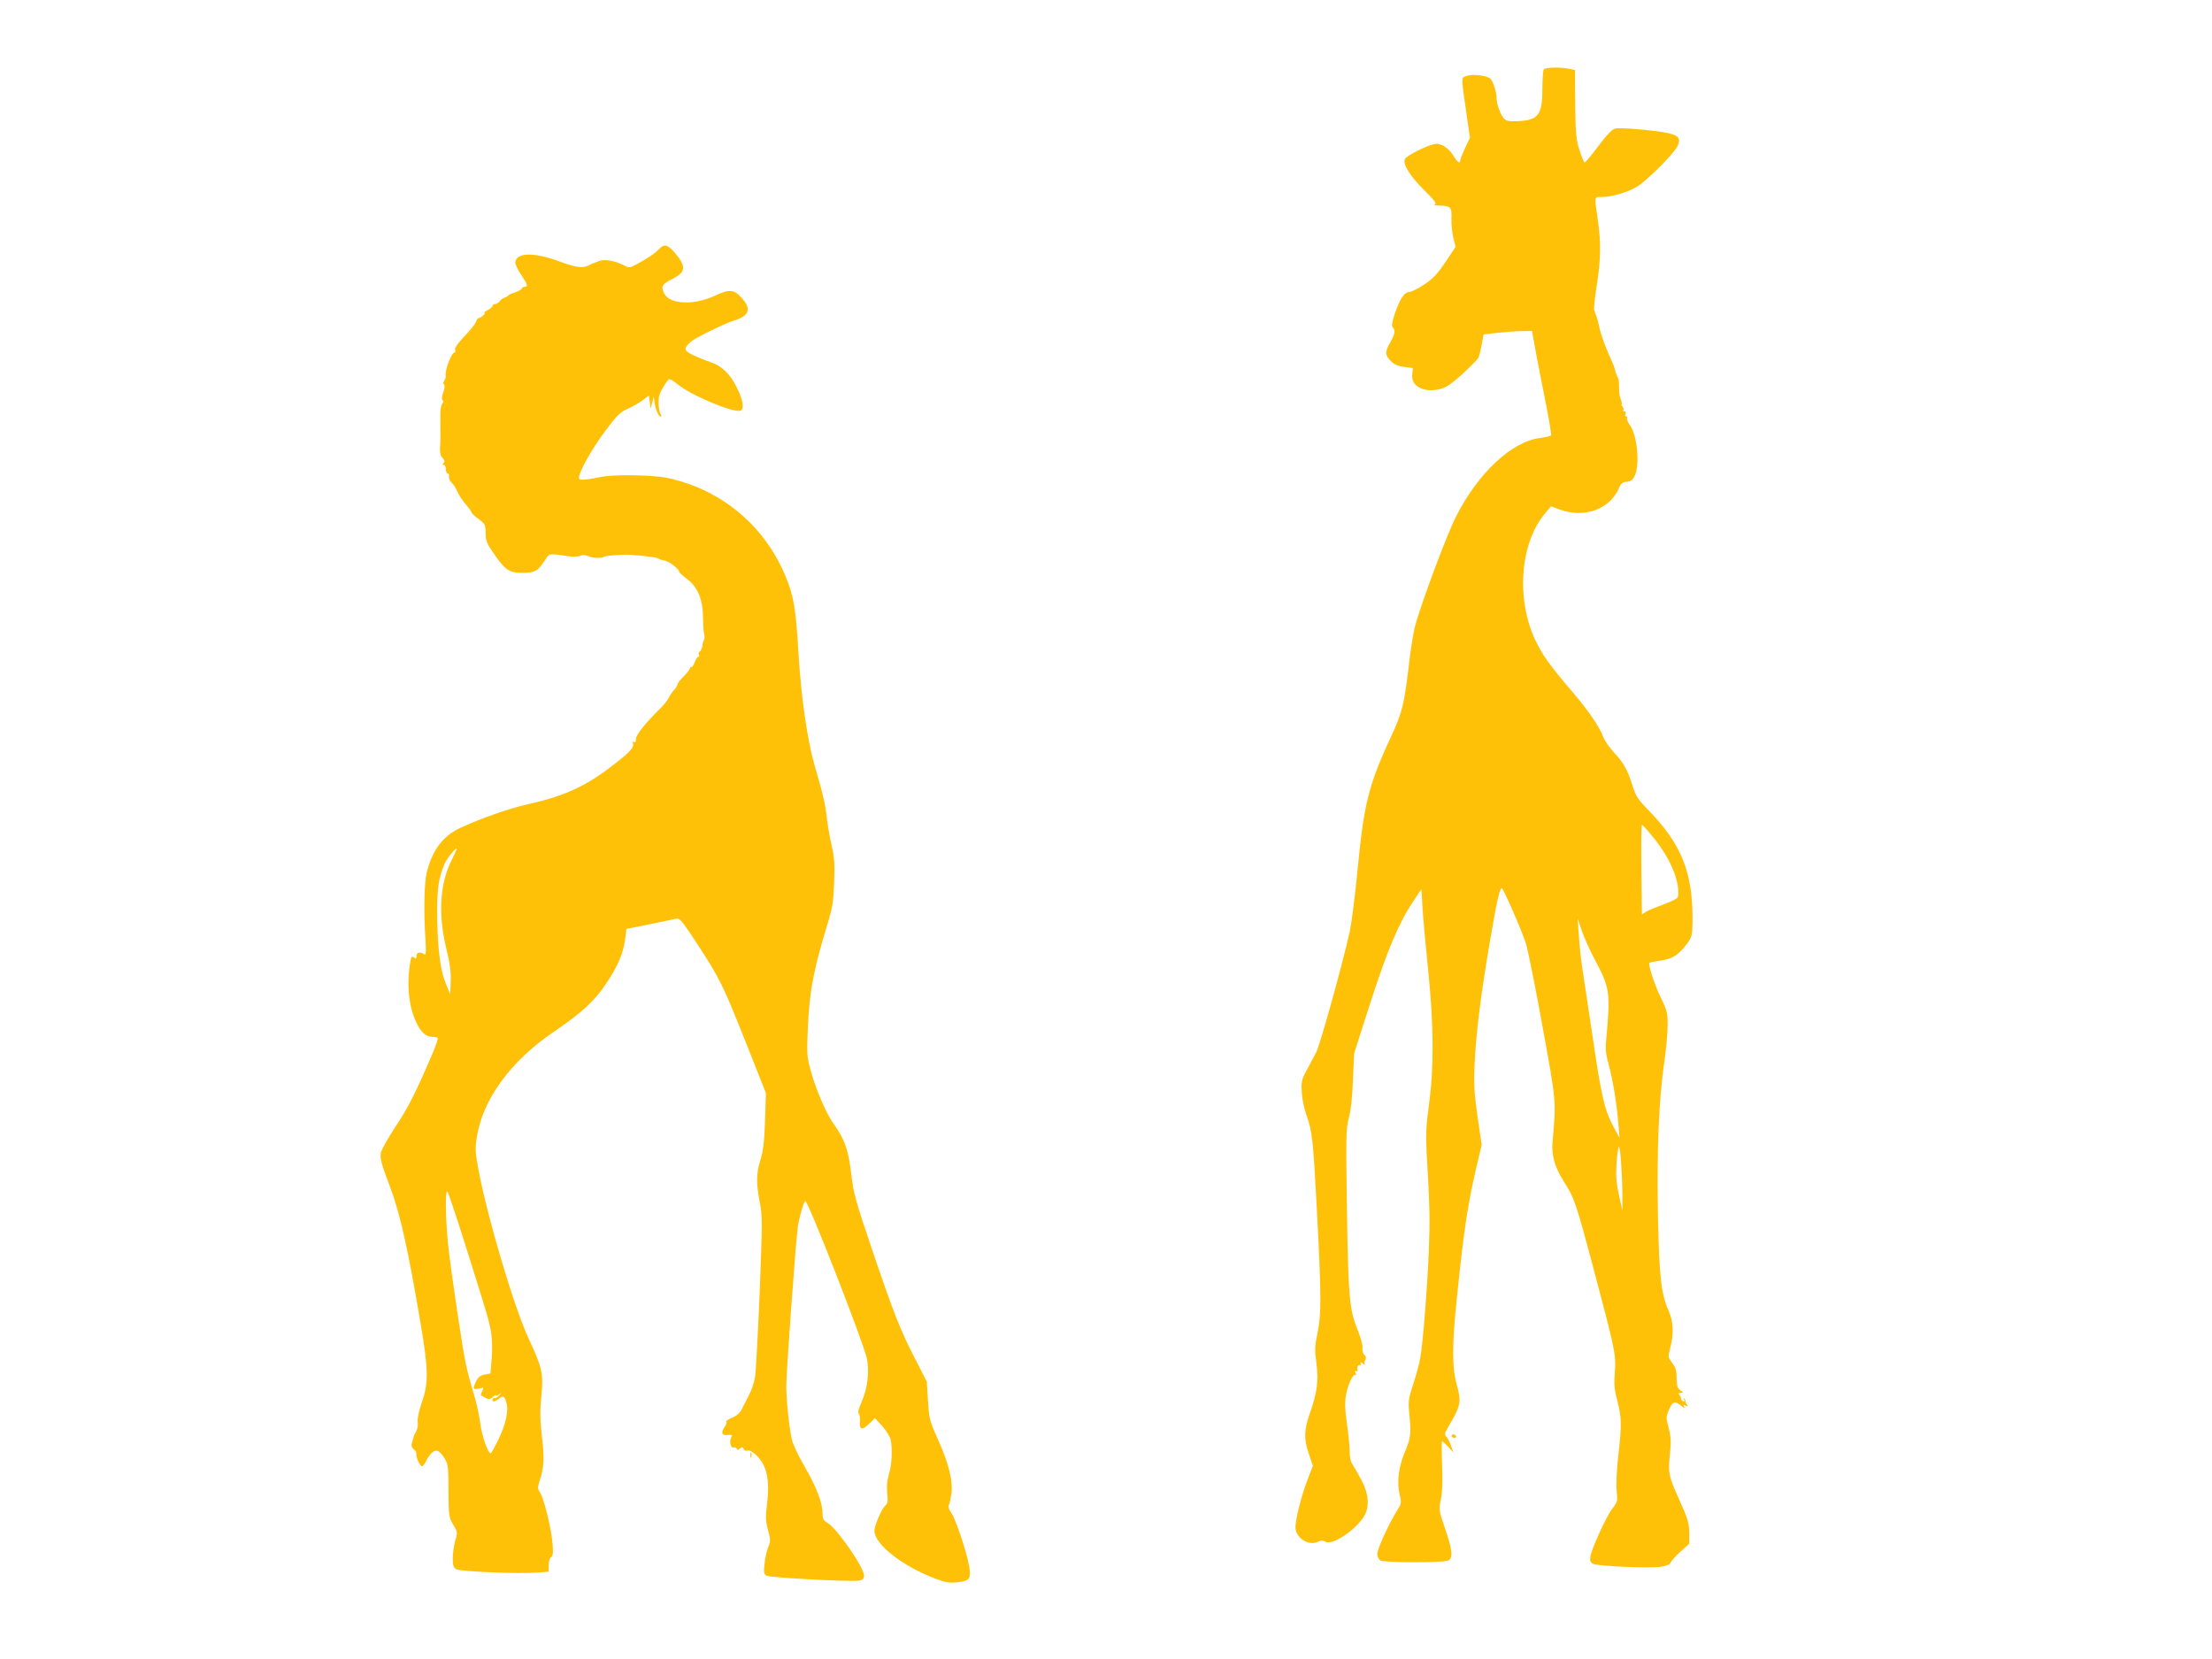 <?xml version="1.0" standalone="no"?>
<!DOCTYPE svg PUBLIC "-//W3C//DTD SVG 20010904//EN"
 "http://www.w3.org/TR/2001/REC-SVG-20010904/DTD/svg10.dtd">
<svg version="1.0" xmlns="http://www.w3.org/2000/svg"
 width="1280pt" height="960pt" viewBox="0 0 1280 960"
 preserveAspectRatio="xMidYMid meet">
<g transform="translate(0,960) scale(0.1,-0.1)"
fill="#ffc107" stroke="none">
<path d="M8933 9198 c-4 -7 -8 -60 -8 -118 0 -146 -25 -177 -145 -181 -55 -2
-65 1 -81 20 -19 24 -39 82 -39 116 0 33 -20 93 -35 109 -20 19 -104 30 -139
16 -32 -12 -32 5 1 -226 l19 -131 -28 -59 c-15 -32 -28 -65 -28 -71 0 -22 -15
-14 -33 16 -31 53 -77 84 -114 78 -45 -8 -162 -66 -173 -87 -15 -28 28 -98
112 -181 61 -60 74 -79 60 -82 -9 -3 -1 -5 18 -6 77 -3 81 -7 79 -75 -1 -34 4
-85 11 -113 l13 -51 -59 -89 c-48 -70 -73 -97 -124 -130 -36 -24 -75 -43 -87
-43 -27 0 -54 -42 -83 -129 -15 -45 -18 -67 -11 -74 17 -17 13 -41 -14 -88
-32 -56 -31 -74 3 -108 19 -20 42 -30 77 -34 l51 -7 -4 -38 c-7 -69 71 -108
166 -82 31 8 66 33 125 86 45 42 86 83 91 92 5 9 14 44 20 77 l11 60 80 9 c44
5 107 10 140 10 l60 1 9 -50 c4 -27 30 -162 57 -298 28 -136 47 -251 45 -256
-3 -4 -31 -11 -61 -15 -165 -19 -361 -201 -489 -454 -58 -114 -215 -538 -241
-649 -9 -37 -25 -142 -35 -233 -24 -201 -38 -258 -95 -380 -136 -293 -162
-395 -200 -790 -14 -144 -34 -300 -44 -348 -40 -182 -172 -659 -195 -702 -13
-25 -38 -72 -56 -105 -29 -55 -31 -65 -27 -130 3 -38 15 -95 26 -125 34 -91
40 -147 61 -546 26 -495 27 -608 4 -717 -16 -76 -17 -99 -6 -179 12 -101 4
-164 -37 -282 -35 -99 -37 -150 -9 -234 l25 -74 -28 -73 c-41 -105 -78 -255
-72 -293 10 -60 82 -99 133 -72 14 7 25 7 39 -1 40 -26 185 73 229 155 27 52
21 123 -17 196 -19 36 -42 77 -52 92 -13 17 -19 43 -19 77 0 28 -7 101 -16
163 -12 91 -13 124 -4 171 12 62 42 122 54 110 4 -4 4 1 0 11 -5 13 -4 17 4
12 7 -4 10 1 7 14 -2 13 1 20 11 20 10 0 12 5 8 13 -5 7 -1 7 12 -3 10 -8 16
-11 12 -6 -4 5 -3 17 2 26 7 13 5 21 -5 30 -8 7 -13 24 -11 41 2 16 -11 63
-30 109 -46 113 -52 188 -60 705 -6 414 -5 455 11 515 12 42 20 120 24 220 l7
155 93 290 c98 304 164 462 248 588 l48 72 7 -115 c4 -63 19 -226 33 -362 32
-319 33 -553 4 -769 -17 -123 -19 -178 -14 -274 19 -320 20 -394 13 -575 -9
-215 -33 -522 -49 -615 -5 -33 -24 -102 -41 -154 -28 -85 -30 -101 -23 -170
11 -120 9 -141 -25 -221 -37 -88 -48 -177 -31 -248 12 -47 11 -52 -14 -92 -48
-76 -115 -223 -115 -251 0 -18 7 -32 19 -39 12 -6 94 -10 196 -10 102 0 184 4
196 10 28 16 24 59 -19 185 -37 108 -37 111 -24 170 8 41 11 103 7 198 -3 75
-3 137 0 137 3 0 19 -15 35 -32 l30 -33 -12 35 c-6 19 -17 42 -24 51 -19 21
-19 18 25 94 52 89 57 119 31 211 -28 98 -28 233 0 499 40 392 62 539 112 755
l32 135 -24 162 c-19 136 -22 186 -17 305 8 177 35 397 88 706 41 242 57 312
69 312 9 0 112 -235 140 -320 11 -36 55 -252 96 -480 81 -445 79 -429 58 -667
-7 -80 13 -149 67 -233 59 -91 69 -120 179 -535 117 -440 122 -466 114 -570
-5 -64 -2 -97 15 -162 25 -97 26 -138 5 -320 -9 -80 -13 -164 -9 -200 6 -59 5
-64 -23 -100 -35 -43 -121 -232 -129 -279 -4 -25 -1 -34 15 -43 26 -14 330
-27 395 -17 31 5 50 13 54 24 4 9 29 38 57 63 l51 46 0 64 c-1 56 -8 80 -59
194 -62 138 -65 150 -51 280 5 52 3 86 -9 133 -16 60 -16 64 3 107 21 48 34
50 75 16 14 -12 17 -12 11 -2 -6 11 -4 13 10 7 14 -5 15 -3 7 6 -6 7 -10 16
-9 20 1 3 -2 10 -7 15 -5 5 -6 2 -1 -6 5 -9 4 -12 -4 -10 -7 3 -13 9 -13 14 0
6 -4 16 -10 23 -8 9 -6 12 8 12 17 0 17 1 -2 15 -17 11 -21 25 -22 70 0 44 -6
63 -26 89 -24 33 -25 34 -11 87 22 82 19 150 -10 216 -43 96 -54 196 -61 550
-7 369 5 673 36 883 11 74 20 171 20 216 0 73 -3 87 -40 162 -38 79 -74 191
-65 201 3 2 32 8 66 13 67 9 103 32 153 100 26 35 29 47 30 121 3 288 -62 452
-261 655 -54 56 -68 77 -85 132 -29 94 -54 138 -108 195 -26 28 -55 70 -64 94
-22 57 -83 147 -170 249 -143 168 -178 218 -221 306 -114 241 -89 568 58 738
l32 38 55 -20 c141 -50 288 5 339 127 10 25 20 33 44 35 24 2 35 11 46 33 32
65 15 238 -28 296 -12 16 -19 34 -16 39 3 6 2 10 -4 10 -6 0 -8 7 -5 15 4 8 1
15 -7 15 -7 0 -9 3 -6 7 4 3 2 12 -4 20 -6 7 -9 13 -5 13 3 0 1 12 -5 28 -6
15 -11 46 -10 70 1 24 -2 49 -6 55 -4 7 -8 15 -9 20 -1 4 -2 8 -4 10 -1 1 -3
10 -5 19 -2 10 -14 41 -28 70 -25 55 -56 139 -62 173 -6 29 -11 48 -18 68 -4
9 -9 24 -12 33 -3 8 4 73 15 144 24 151 25 248 5 385 -19 133 -21 125 23 125
55 0 147 26 200 57 59 33 223 198 241 241 17 41 6 56 -53 71 -62 15 -280 35
-310 27 -17 -4 -50 -38 -97 -101 -39 -52 -74 -95 -79 -95 -4 0 -18 32 -30 71
-20 62 -23 93 -25 267 l-1 197 -30 6 c-53 12 -142 10 -151 -3z m617 -4423 c87
-101 144 -209 159 -303 5 -35 4 -57 -3 -67 -6 -8 -45 -26 -86 -41 -41 -15 -85
-33 -97 -41 l-22 -15 -3 261 c-2 144 0 260 3 259 3 -2 26 -25 49 -53z m-323
-725 c89 -167 93 -190 67 -471 -5 -50 -1 -83 15 -140 23 -84 47 -226 56 -344
l7 -80 -36 66 c-51 96 -70 176 -120 519 -25 168 -52 348 -60 400 -8 52 -17
138 -20 190 l-7 95 24 -70 c13 -38 46 -113 74 -165z m161 -1370 l0 -85 -20 90
c-15 69 -18 111 -14 178 3 49 9 94 13 100 9 13 20 -149 21 -283z"/>
<path d="M3814 8159 c-21 -23 -72 -58 -134 -90 -35 -19 -41 -19 -68 -5 -55 28
-115 38 -147 25 -17 -7 -32 -13 -35 -13 -3 -1 -9 -4 -15 -7 -36 -23 -77 -19
-169 15 -151 57 -256 57 -264 0 -2 -11 13 -44 33 -73 39 -58 42 -71 20 -71 -8
0 -15 -4 -15 -9 0 -5 -17 -15 -37 -22 -21 -6 -40 -15 -43 -20 -3 -4 -12 -9
-20 -11 -8 -2 -21 -11 -28 -20 -7 -10 -20 -18 -28 -18 -8 0 -14 -4 -14 -10 0
-5 -12 -16 -27 -24 -16 -8 -24 -15 -20 -16 12 0 -19 -30 -32 -30 -5 0 -12 -9
-16 -20 -3 -11 -23 -37 -43 -59 -68 -73 -83 -94 -78 -107 3 -8 1 -14 -4 -14
-17 0 -56 -101 -51 -133 1 -10 -3 -24 -9 -32 -7 -8 -7 -15 -1 -19 6 -4 5 -21
-4 -46 -9 -25 -10 -42 -4 -46 6 -4 6 -11 -2 -20 -7 -8 -12 -40 -11 -72 1 -122
1 -148 -2 -187 -1 -26 4 -45 15 -56 12 -12 14 -20 6 -28 -8 -8 -8 -11 1 -11 7
0 12 -11 12 -25 0 -14 5 -25 11 -25 6 0 9 -8 7 -17 -2 -10 4 -25 14 -34 9 -9
22 -27 28 -40 14 -33 30 -58 63 -97 15 -18 27 -36 27 -40 0 -4 18 -20 40 -36
37 -28 40 -33 40 -80 0 -44 6 -60 48 -120 65 -95 88 -111 167 -111 70 0 89 11
130 76 25 38 21 37 130 21 28 -5 60 -4 73 2 15 6 30 6 45 -2 23 -11 75 -14 92
-4 7 5 56 10 120 12 37 2 182 -13 190 -20 6 -4 24 -11 42 -14 29 -7 83 -49 83
-65 0 -4 21 -23 48 -43 61 -47 90 -120 90 -225 1 -40 3 -82 7 -93 3 -11 3 -25
-1 -32 -4 -7 -9 -23 -10 -37 -2 -13 -8 -27 -15 -31 -6 -4 -8 -13 -5 -19 4 -6
3 -11 -2 -11 -6 0 -15 -13 -21 -30 -5 -16 -15 -30 -20 -30 -6 0 -10 -3 -9 -7
1 -5 -14 -25 -35 -46 -20 -20 -37 -42 -37 -48 0 -5 -8 -19 -18 -30 -11 -10
-25 -32 -32 -47 -8 -15 -30 -43 -50 -62 -85 -84 -140 -152 -140 -176 0 -17 -4
-23 -12 -18 -8 5 -9 2 -5 -10 9 -22 -30 -60 -148 -148 -137 -103 -265 -159
-465 -203 -103 -23 -261 -78 -383 -134 -103 -47 -165 -128 -198 -261 -14 -60
-18 -228 -7 -383 4 -72 3 -95 -5 -90 -27 17 -47 13 -47 -8 0 -17 -3 -19 -14
-10 -12 10 -15 7 -20 -16 -24 -126 -13 -258 29 -351 29 -64 58 -92 98 -92 13
0 26 -3 30 -6 3 -3 -10 -43 -29 -87 -93 -219 -144 -320 -215 -426 -42 -64 -80
-131 -84 -148 -7 -36 -1 -61 51 -198 60 -160 104 -357 179 -801 44 -258 45
-339 6 -449 -17 -49 -26 -93 -24 -112 3 -17 -1 -41 -8 -54 -7 -13 -14 -26 -14
-29 -1 -3 -5 -18 -10 -34 -6 -22 -4 -32 9 -42 10 -7 16 -18 15 -26 -3 -17 17
-64 30 -72 5 -4 17 9 26 28 21 44 48 68 68 60 9 -3 27 -22 39 -42 21 -34 23
-49 23 -188 1 -144 2 -152 27 -196 26 -43 27 -46 12 -93 -7 -27 -14 -72 -14
-101 0 -44 4 -55 21 -65 24 -13 359 -27 464 -19 l70 5 0 38 c0 22 6 41 14 46
11 7 13 25 8 83 -8 88 -49 257 -72 291 -15 23 -15 30 -2 69 25 74 28 129 13
255 -11 96 -12 144 -4 228 14 134 6 170 -71 335 -84 178 -238 695 -292 980
-19 101 -20 124 -10 188 33 219 196 442 445 611 162 110 236 178 304 280 67
99 100 178 110 260 l7 56 130 26 c72 15 141 29 155 32 23 6 33 -6 122 -141
134 -205 151 -240 283 -572 l117 -295 -5 -160 c-4 -122 -11 -176 -26 -225 -25
-79 -26 -135 -5 -245 16 -79 16 -114 0 -521 -10 -241 -22 -462 -27 -493 -5
-31 -21 -78 -36 -106 -14 -27 -33 -64 -42 -82 -10 -20 -30 -37 -55 -47 -22 -9
-37 -19 -33 -22 3 -4 0 -16 -8 -28 -25 -35 -19 -54 15 -50 27 3 29 1 21 -15
-13 -23 -2 -64 15 -57 7 3 15 0 17 -7 3 -9 7 -9 19 1 13 10 17 10 21 -3 4 -9
13 -12 22 -9 19 8 69 -36 91 -79 28 -52 35 -126 23 -225 -10 -81 -9 -102 5
-155 15 -57 16 -66 1 -100 -8 -20 -18 -64 -21 -96 -6 -52 -4 -60 13 -69 22
-12 502 -37 538 -28 18 5 25 13 25 29 0 46 -156 272 -210 304 -25 14 -30 24
-30 54 0 62 -34 151 -103 271 -40 68 -70 133 -76 163 -17 83 -31 228 -31 309
0 75 55 835 66 911 8 60 36 155 44 155 17 0 336 -818 356 -910 16 -80 4 -178
-33 -259 -15 -33 -20 -57 -14 -60 5 -4 8 -24 7 -45 -4 -50 13 -55 54 -14 l33
32 42 -46 c23 -26 45 -61 49 -79 11 -55 7 -144 -10 -199 -11 -38 -14 -72 -10
-111 5 -45 3 -59 -10 -70 -21 -18 -64 -115 -64 -147 0 -78 162 -205 355 -278
56 -21 81 -25 125 -20 69 7 80 20 69 88 -13 80 -76 270 -102 310 -16 23 -22
40 -16 50 5 9 11 40 15 69 8 74 -16 169 -78 309 -49 109 -52 121 -58 225 l-7
110 -69 135 c-85 164 -122 259 -253 645 -90 266 -103 314 -115 421 -17 142
-37 198 -100 288 -64 88 -148 312 -154 409 -2 37 1 139 7 225 12 167 36 282
107 517 32 104 37 137 41 250 4 107 1 145 -15 215 -11 47 -23 117 -27 155 -7
73 -25 150 -69 298 -44 151 -80 397 -96 665 -15 252 -27 322 -74 437 -100 240
-282 422 -521 520 -50 20 -126 43 -170 51 -90 16 -300 19 -372 5 -107 -21
-133 -22 -133 -6 0 34 74 166 150 268 70 94 88 112 133 132 29 13 68 35 87 50
l35 26 5 -38 5 -38 9 35 9 35 4 -30 c5 -41 23 -85 35 -85 7 0 7 4 1 13 -6 6
-11 34 -12 60 -1 37 4 59 24 92 14 24 30 47 35 50 6 4 28 -9 49 -27 74 -63
326 -170 367 -154 22 9 14 61 -22 133 -38 78 -88 127 -154 148 -30 10 -76 29
-103 42 -51 25 -52 37 -10 75 26 23 199 108 253 124 86 26 100 68 41 131 -44
49 -70 51 -154 12 -122 -57 -260 -51 -293 12 -21 41 -14 54 45 84 80 40 84 71
18 150 -42 50 -64 56 -93 24z m-1201 -3537 c-69 -138 -79 -316 -28 -522 19
-76 25 -125 23 -179 l-3 -75 -27 67 c-32 78 -49 223 -48 427 0 123 10 185 42
260 13 30 60 90 71 90 2 0 -12 -31 -30 -68z m72 -2202 c135 -428 145 -460 157
-531 6 -40 8 -101 3 -152 l-7 -85 -33 -6 c-25 -5 -38 -15 -49 -38 -22 -44 -20
-51 15 -43 29 7 30 6 19 -15 -6 -12 -10 -22 -8 -23 2 -1 14 -8 26 -15 21 -12
27 -11 43 4 10 9 19 14 19 9 0 -4 8 -1 18 6 15 13 16 12 3 -3 -7 -10 -20 -18
-27 -18 -8 0 -14 -4 -14 -10 0 -14 13 -12 36 5 27 21 31 19 43 -18 16 -47 -1
-127 -46 -219 -21 -43 -40 -78 -44 -78 -15 0 -51 102 -60 174 -5 44 -23 124
-39 176 -16 52 -36 127 -44 165 -21 99 -83 516 -101 676 -17 150 -20 338 -6
324 5 -6 48 -134 96 -285z"/>
<path d="M8400 1290 c0 -5 7 -10 16 -10 8 0 12 5 9 10 -3 6 -10 10 -16 10 -5
0 -9 -4 -9 -10z"/>
<path d="M4342 1180 c0 -14 2 -19 5 -12 2 6 2 18 0 25 -3 6 -5 1 -5 -13z"/>
</g>
</svg>

